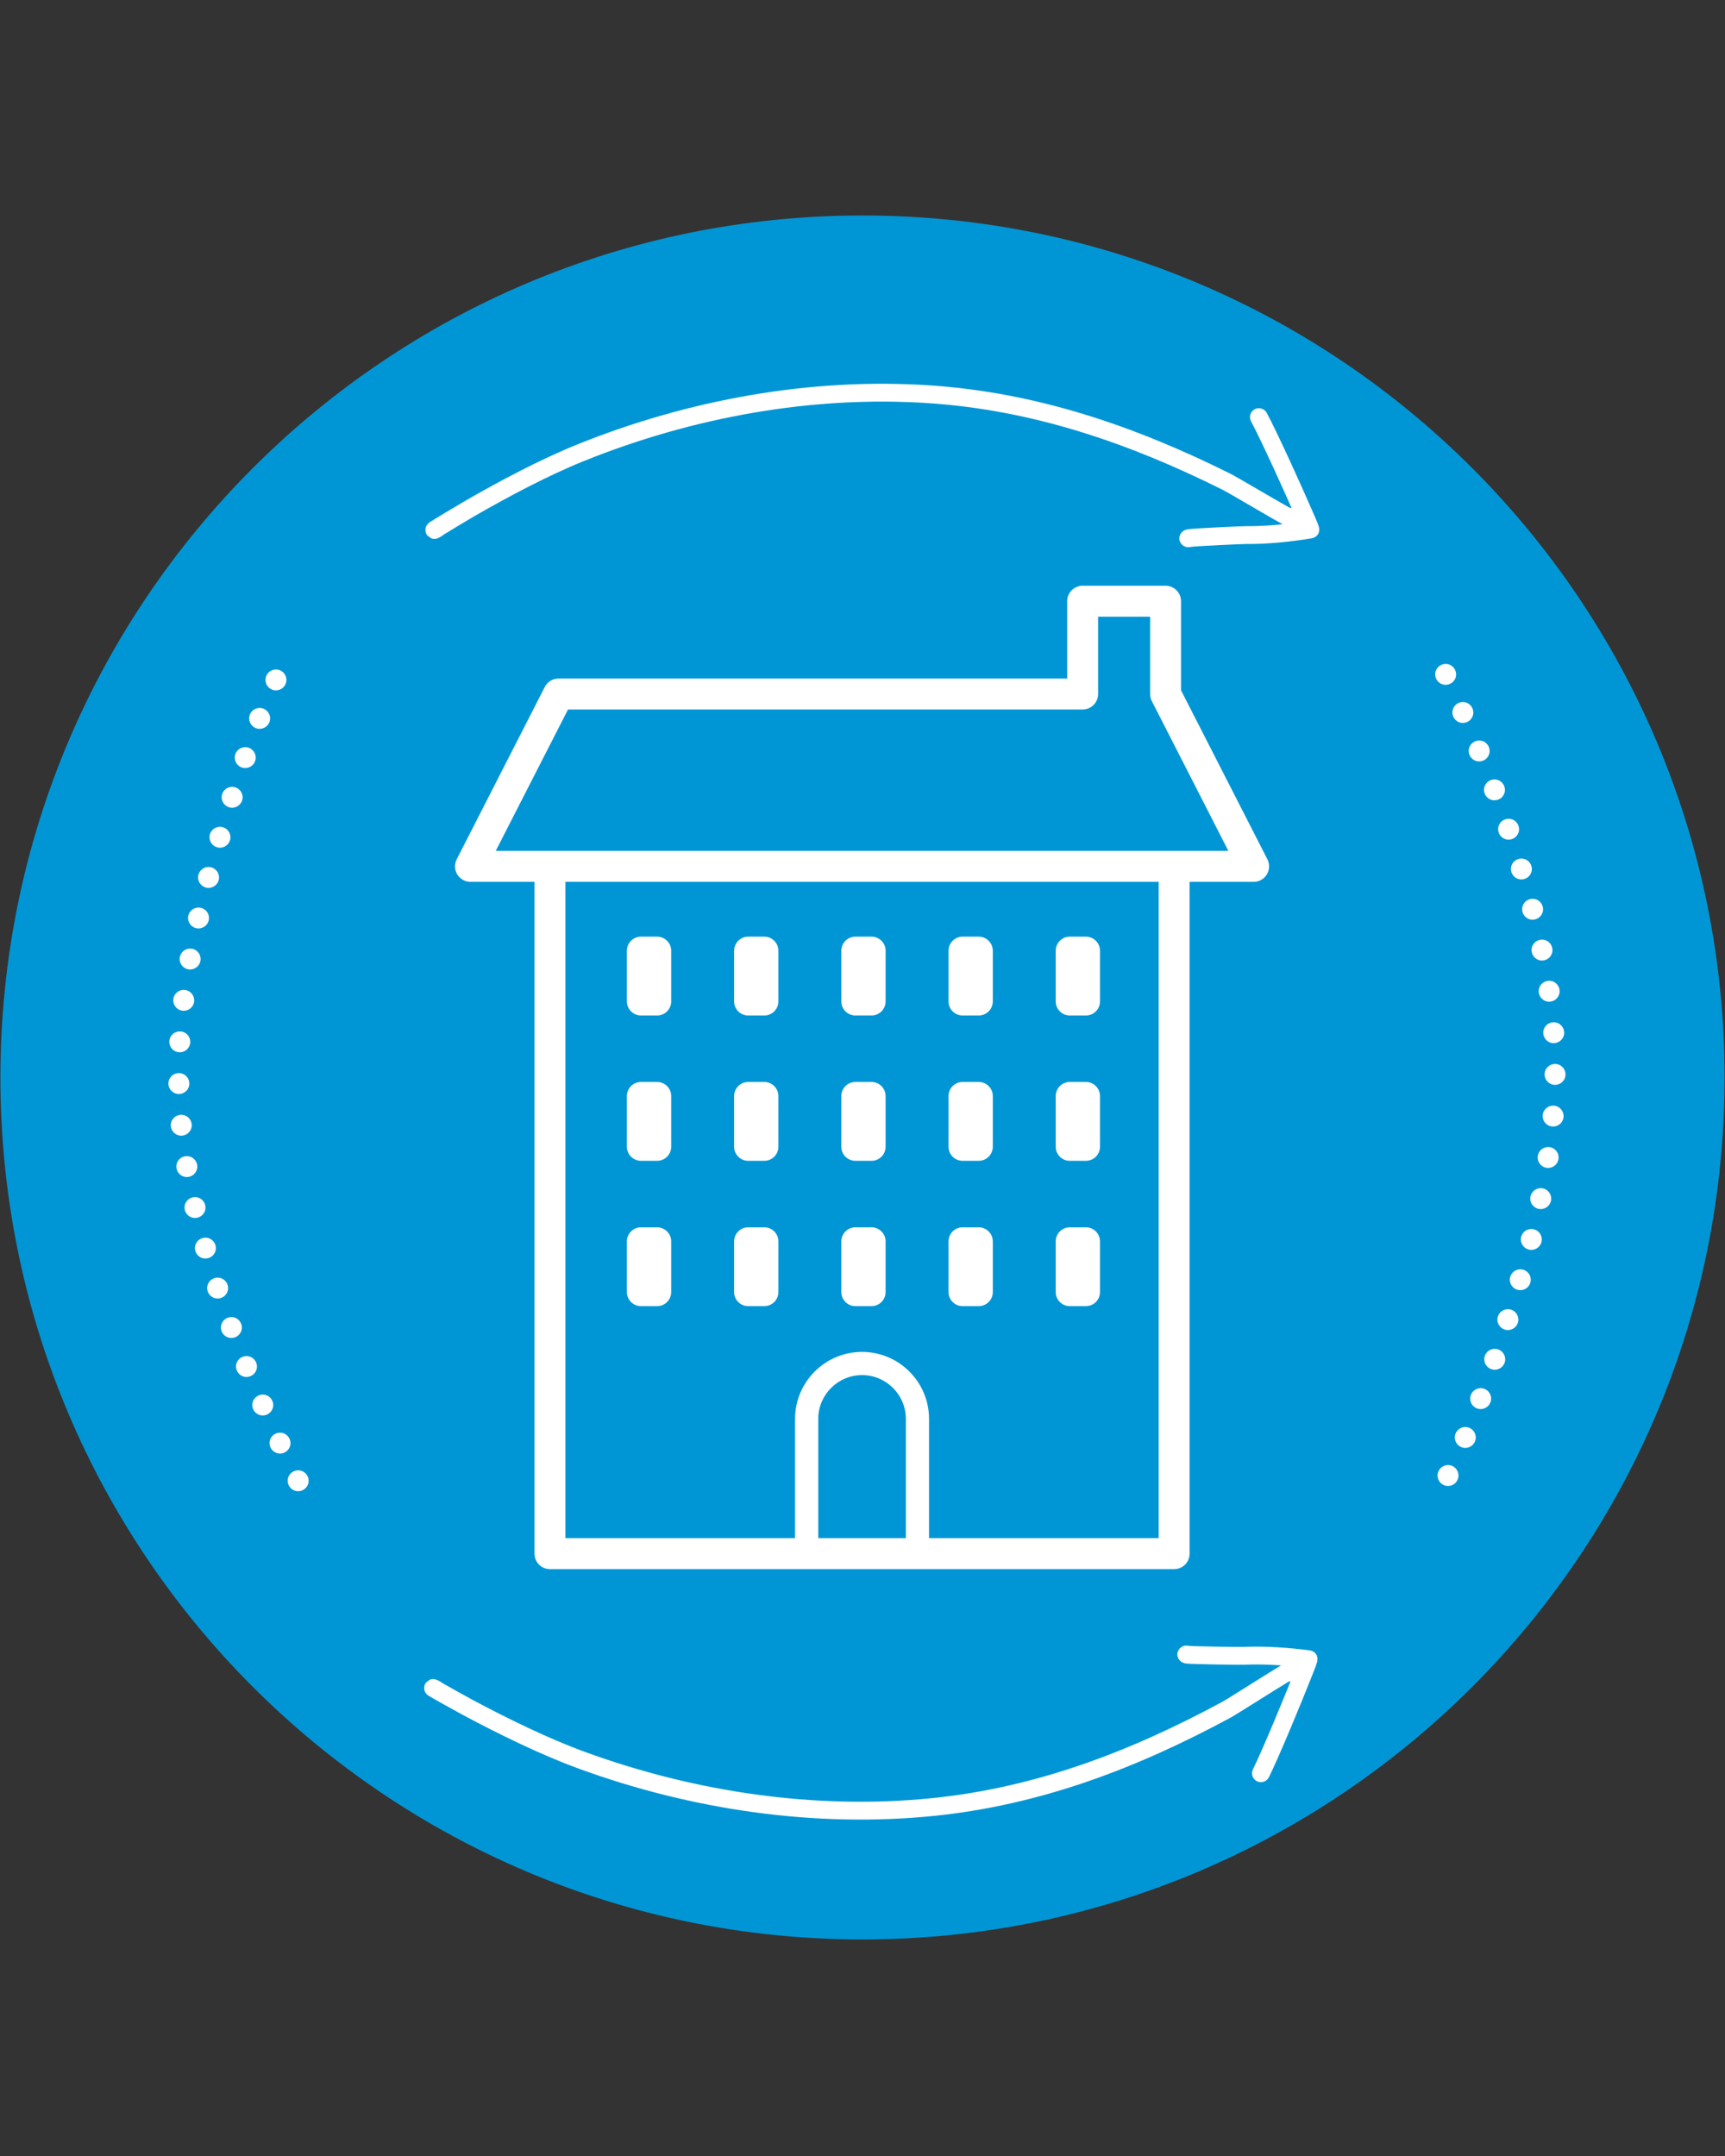 <svg xmlns="http://www.w3.org/2000/svg" xmlns:xlink="http://www.w3.org/1999/xlink" width="1080" zoomAndPan="magnify" viewBox="0 0 810 1012.5" height="1350" preserveAspectRatio="xMidYMid meet" version="1.0"><rect x="0" y="0" width="810" height="1012.5" fill="#333333" stroke="none"/><defs><clipPath id="2e2215dc6c"><path d="M 0.199 101.199 L 809.801 101.199 L 809.801 910.801 L 0.199 910.801 Z M 0.199 101.199 " clip-rule="nonzero"/></clipPath><clipPath id="41b2d8ba57"><path d="M 405 101.199 C 181.434 101.199 0.199 282.434 0.199 506 C 0.199 729.566 181.434 910.801 405 910.801 C 628.566 910.801 809.801 729.566 809.801 506 C 809.801 282.434 628.566 101.199 405 101.199 Z M 405 101.199 " clip-rule="nonzero"/></clipPath><clipPath id="cf0f4e4d8d"><path d="M 199 180 L 611 180 L 611 254 L 199 254 Z M 199 180 " clip-rule="nonzero"/></clipPath><clipPath id="e3f419c3ad"><path d="M 639.512 223.941 L 480.234 449.18 L 198.074 249.656 L 357.348 24.414 Z M 639.512 223.941 " clip-rule="nonzero"/></clipPath><clipPath id="6562cc9eb4"><path d="M 480.086 449.391 L 639.359 224.152 L 357.199 24.625 L 197.926 249.863 Z M 480.086 449.391 " clip-rule="nonzero"/></clipPath><clipPath id="a05d1e70d2"><path d="M 553 191 L 620 191 L 620 257 L 553 257 Z M 553 191 " clip-rule="nonzero"/></clipPath><clipPath id="14dec04781"><path d="M 639.512 223.941 L 480.234 449.18 L 198.074 249.656 L 357.348 24.414 Z M 639.512 223.941 " clip-rule="nonzero"/></clipPath><clipPath id="5e9340ca04"><path d="M 480.086 449.391 L 639.359 224.152 L 357.199 24.625 L 197.926 249.863 Z M 480.086 449.391 " clip-rule="nonzero"/></clipPath><clipPath id="54fbcec62d"><path d="M 199 780 L 610 780 L 610 855 L 199 855 Z M 199 780 " clip-rule="nonzero"/></clipPath><clipPath id="224a61666b"><path d="M 364.078 1011.996 L 197.379 792.191 L 472.727 583.367 L 639.426 803.168 Z M 364.078 1011.996 " clip-rule="nonzero"/></clipPath><clipPath id="1105080a3e"><path d="M 472.656 583.098 L 639.355 802.898 L 364.004 1011.727 L 197.309 791.926 Z M 472.656 583.098 " clip-rule="nonzero"/></clipPath><clipPath id="e83658988e"><path d="M 552 772 L 619 772 L 619 837 L 552 837 Z M 552 772 " clip-rule="nonzero"/></clipPath><clipPath id="aed5ce72c5"><path d="M 364.078 1011.996 L 197.379 792.191 L 472.727 583.367 L 639.426 803.168 Z M 364.078 1011.996 " clip-rule="nonzero"/></clipPath><clipPath id="dd82535d9d"><path d="M 472.656 583.098 L 639.355 802.898 L 364.004 1011.727 L 197.309 791.926 Z M 472.656 583.098 " clip-rule="nonzero"/></clipPath><clipPath id="192a3c3037"><path d="M 213.309 275.047 L 596 275.047 L 596 736.82 L 213.309 736.82 Z M 213.309 275.047 " clip-rule="nonzero"/></clipPath><clipPath id="b0d6fc2f76"><path d="M 79 314 L 145 314 L 145 701 L 79 701 Z M 79 314 " clip-rule="nonzero"/></clipPath><clipPath id="a8fee9a20d"><path d="M 197.219 323.836 L 144.195 700.938 L 50.66 687.785 L 103.684 310.684 Z M 197.219 323.836 " clip-rule="nonzero"/></clipPath><clipPath id="0c7d8c43aa"><path d="M 197.219 323.836 L 144.195 700.938 L 50.66 687.785 L 103.684 310.684 Z M 197.219 323.836 " clip-rule="nonzero"/></clipPath><clipPath id="91a188284b"><path d="M 673 311 L 736 311 L 736 698 L 673 698 Z M 673 311 " clip-rule="nonzero"/></clipPath><clipPath id="e20d3df7a5"><path d="M 612.434 686.734 L 674.77 311.059 L 767.949 326.52 L 705.613 702.195 Z M 612.434 686.734 " clip-rule="nonzero"/></clipPath><clipPath id="bd94c552b4"><path d="M 612.434 686.734 L 674.77 311.059 L 767.949 326.52 L 705.613 702.195 Z M 612.434 686.734 " clip-rule="nonzero"/></clipPath></defs><g clip-path="url(#2e2215dc6c)"><g clip-path="url(#41b2d8ba57)"><path fill="#0096d5" d="M 0.199 101.199 L 809.801 101.199 L 809.801 910.801 L 0.199 910.801 Z M 0.199 101.199 " fill-opacity="1" fill-rule="nonzero"/></g></g><g clip-path="url(#cf0f4e4d8d)"><g clip-path="url(#e3f419c3ad)"><g clip-path="url(#6562cc9eb4)"><path fill="#ffffff" d="M 208.152 251.184 C 207.875 251.469 207.547 251.723 207.18 251.926 C 205.949 252.605 205.281 252.852 205.137 252.895 C 203.418 253.379 202.348 252.758 201.895 252.496 C 200.586 251.746 199.906 250.621 199.797 249.164 C 199.754 248.562 199.719 247.375 200.809 246.109 C 200.918 245.984 201.18 245.691 201.664 245.348 C 202.934 244.445 213.676 237.977 218.062 235.438 C 234.215 226.094 253.75 215.715 271.031 208.742 C 323.215 187.684 380.777 177.215 436.766 180.98 C 486.594 184.332 532.516 199.934 577.691 222.441 C 580.762 223.969 598.781 234.695 605.531 238.422 C 606.238 238.488 606.938 238.734 607.559 239.172 C 609.074 240.246 609.645 241.062 609.77 241.273 C 610.434 242.406 610.402 243.383 610.305 244.043 C 610.055 245.668 609.184 247.023 607.094 247.504 C 606.84 247.562 605.348 247.797 603.305 246.742 C 598.566 244.305 577.312 231.613 573.957 229.941 C 529.793 207.938 484.922 192.617 436.207 189.344 C 381.469 185.66 325.191 195.926 274.172 216.512 C 257.234 223.348 238.094 233.531 222.262 242.695 C 219.031 244.562 211.48 249.152 208.152 251.184 Z M 208.152 251.184 " fill-opacity="1" fill-rule="evenodd"/></g></g></g><g clip-path="url(#a05d1e70d2)"><g clip-path="url(#14dec04781)"><g clip-path="url(#5e9340ca04)"><path fill="#ffffff" d="M 559.23 256.816 C 558.305 257.102 557.277 257.066 556.324 256.645 C 555.414 256.246 554.918 255.688 554.613 255.27 C 553.562 253.832 553.5 252.363 554.27 250.867 C 554.402 250.613 555.324 248.859 557.996 248.523 C 561.68 248.066 583.152 247.066 585.312 247.086 C 593.047 247.164 601.574 246.422 609.422 245.32 L 608.066 242.215 C 604.043 232.855 592.281 206.828 587.438 197.883 C 586.34 195.848 587.094 193.305 589.129 192.203 C 591.164 191.105 593.707 191.863 594.809 193.898 C 599.727 202.98 611.684 229.406 615.77 238.91 C 615.781 238.938 619.082 246.184 619.352 247.691 C 620.023 251.441 617.137 252.602 615.883 252.809 C 606.305 254.398 595.145 255.566 585.234 255.469 C 583.199 255.445 563.246 256.367 559.23 256.816 Z M 561.574 250.609 C 561.18 249.969 560.613 249.434 559.902 249.074 C 560.781 249.508 561.273 250.094 561.574 250.609 Z M 562.047 253.934 C 562.234 253.27 562.25 252.586 562.109 251.941 C 562.266 252.598 562.258 253.266 562.047 253.934 Z M 562.047 253.934 " fill-opacity="1" fill-rule="evenodd"/></g></g></g><g clip-path="url(#54fbcec62d)"><g clip-path="url(#224a61666b)"><g clip-path="url(#1105080a3e)"><path fill="#ffffff" d="M 207.484 790.266 C 207.195 789.988 206.863 789.746 206.484 789.559 C 205.234 788.918 204.559 788.691 204.414 788.656 C 202.68 788.23 201.629 788.887 201.188 789.16 C 199.902 789.957 199.258 791.102 199.199 792.562 C 199.18 793.164 199.18 794.352 200.312 795.578 C 200.426 795.703 200.695 795.984 201.195 796.316 C 202.492 797.176 213.445 803.277 217.91 805.672 C 234.367 814.473 254.238 824.191 271.746 830.586 C 324.602 849.891 382.48 858.434 438.312 852.805 C 488 847.793 533.375 830.668 577.773 806.668 C 580.793 805.035 598.445 793.715 605.066 789.766 C 605.77 789.676 606.461 789.406 607.07 788.945 C 608.547 787.828 609.094 786.988 609.207 786.773 C 609.832 785.617 609.77 784.648 609.648 783.988 C 609.348 782.375 608.43 781.051 606.324 780.637 C 606.07 780.586 604.574 780.402 602.566 781.523 C 597.91 784.121 577.09 797.512 573.793 799.297 C 530.387 822.758 486.051 839.566 437.477 844.465 C 382.891 849.973 326.301 841.59 274.625 822.715 C 257.465 816.449 238 806.91 221.871 798.281 C 218.578 796.52 210.875 792.184 207.484 790.266 Z M 207.484 790.266 " fill-opacity="1" fill-rule="evenodd"/></g></g></g><g clip-path="url(#e83658988e)"><g clip-path="url(#aed5ce72c5)"><g clip-path="url(#dd82535d9d)"><path fill="#ffffff" d="M 558.176 772.926 C 557.242 772.672 556.219 772.742 555.281 773.195 C 554.383 773.625 553.906 774.195 553.613 774.625 C 552.613 776.098 552.598 777.57 553.418 779.035 C 553.559 779.285 554.543 781.012 557.223 781.254 C 560.918 781.59 582.414 781.875 584.574 781.781 C 592.297 781.445 600.848 781.902 608.727 782.742 L 607.477 785.891 C 603.766 795.379 592.875 821.785 588.336 830.887 C 587.305 832.957 588.145 835.473 590.215 836.504 C 592.285 837.535 594.805 836.691 595.836 834.621 C 600.445 825.379 611.516 798.57 615.281 788.938 C 615.293 788.91 618.352 781.555 618.57 780.039 C 619.117 776.27 616.195 775.211 614.934 775.043 C 605.309 773.773 594.113 772.977 584.215 773.406 C 582.18 773.496 562.207 773.238 558.176 772.926 Z M 560.727 779.055 C 560.355 779.703 559.809 780.262 559.109 780.645 C 559.973 780.18 560.445 779.574 560.727 779.055 Z M 561.09 775.711 C 561.301 776.371 561.336 777.055 561.219 777.703 C 561.352 777.039 561.32 776.375 561.09 775.711 Z M 561.09 775.711 " fill-opacity="1" fill-rule="evenodd"/></g></g></g><g clip-path="url(#192a3c3037)"><path fill="#ffffff" d="M 308.539 439.867 L 300.996 439.867 C 297.34 439.867 294.363 442.848 294.363 446.504 L 294.363 470.262 C 294.363 473.918 297.34 476.895 300.996 476.895 L 308.539 476.895 C 312.207 476.895 315.172 473.918 315.172 470.262 L 315.172 446.504 C 315.172 442.848 312.207 439.867 308.539 439.867 Z M 308.539 508.113 L 300.996 508.113 C 297.34 508.113 294.363 511.094 294.363 514.754 L 294.363 538.508 C 294.363 542.18 297.34 545.145 300.996 545.145 L 308.539 545.145 C 312.207 545.145 315.172 542.18 315.172 538.508 L 315.172 514.754 C 315.172 511.094 312.207 508.113 308.539 508.113 Z M 308.539 576.371 L 300.996 576.371 C 297.34 576.371 294.363 579.34 294.363 583 L 294.363 606.754 C 294.363 610.426 297.34 613.391 300.996 613.391 L 308.539 613.391 C 312.207 613.391 315.172 610.426 315.172 606.754 L 315.172 583 C 315.172 579.34 312.207 576.371 308.539 576.371 Z M 358.887 439.867 L 351.332 439.867 C 347.672 439.867 344.711 442.848 344.711 446.504 L 344.711 470.262 C 344.711 473.918 347.672 476.895 351.332 476.895 L 358.887 476.895 C 362.543 476.895 365.508 473.918 365.508 470.262 L 365.508 446.504 C 365.508 442.848 362.543 439.867 358.887 439.867 Z M 358.887 508.113 L 351.332 508.113 C 347.672 508.113 344.711 511.094 344.711 514.754 L 344.711 538.508 C 344.711 542.18 347.672 545.145 351.332 545.145 L 358.887 545.145 C 362.543 545.145 365.508 542.18 365.508 538.508 L 365.508 514.754 C 365.508 511.094 362.543 508.113 358.887 508.113 Z M 358.887 576.371 L 351.332 576.371 C 347.672 576.371 344.711 579.34 344.711 583 L 344.711 606.754 C 344.711 610.426 347.672 613.391 351.332 613.391 L 358.887 613.391 C 362.543 613.391 365.508 610.426 365.508 606.754 L 365.508 583 C 365.508 579.34 362.543 576.371 358.887 576.371 Z M 409.219 439.867 L 401.676 439.867 C 398.012 439.867 395.047 442.848 395.047 446.504 L 395.047 470.262 C 395.047 473.918 398.012 476.895 401.676 476.895 L 409.219 476.895 C 412.875 476.895 415.855 473.918 415.855 470.262 L 415.855 446.504 C 415.855 442.848 412.875 439.867 409.219 439.867 Z M 409.219 508.113 L 401.676 508.113 C 398.012 508.113 395.047 511.094 395.047 514.754 L 395.047 538.508 C 395.047 542.18 398.012 545.145 401.676 545.145 L 409.219 545.145 C 412.875 545.145 415.855 542.18 415.855 538.508 L 415.855 514.754 C 415.855 511.094 412.875 508.113 409.219 508.113 Z M 409.219 576.371 L 401.676 576.371 C 398.012 576.371 395.047 579.34 395.047 583 L 395.047 606.754 C 395.047 610.426 398.012 613.391 401.676 613.391 L 409.219 613.391 C 412.875 613.391 415.855 610.426 415.855 606.754 L 415.855 583 C 415.855 579.34 412.875 576.371 409.219 576.371 Z M 459.559 439.867 L 452.016 439.867 C 448.348 439.867 445.383 442.848 445.383 446.504 L 445.383 470.262 C 445.383 473.918 448.348 476.895 452.016 476.895 L 459.559 476.895 C 463.223 476.895 466.191 473.918 466.191 470.262 L 466.191 446.504 C 466.191 442.848 463.223 439.867 459.559 439.867 Z M 459.559 508.113 L 452.016 508.113 C 448.348 508.113 445.383 511.094 445.383 514.754 L 445.383 538.508 C 445.383 542.18 448.348 545.145 452.016 545.145 L 459.559 545.145 C 463.223 545.145 466.191 542.18 466.191 538.508 L 466.191 514.754 C 466.191 511.094 463.223 508.113 459.559 508.113 Z M 459.559 576.371 L 452.016 576.371 C 448.348 576.371 445.383 579.34 445.383 583 L 445.383 606.754 C 445.383 610.426 448.348 613.391 452.016 613.391 L 459.559 613.391 C 463.223 613.391 466.191 610.426 466.191 606.754 L 466.191 583 C 466.191 579.34 463.223 576.371 459.559 576.371 Z M 509.895 439.867 L 502.352 439.867 C 498.695 439.867 495.719 442.848 495.719 446.504 L 495.719 470.262 C 495.719 473.918 498.695 476.895 502.352 476.895 L 509.895 476.895 C 513.562 476.895 516.523 473.918 516.523 470.262 L 516.523 446.504 C 516.523 442.848 513.562 439.867 509.895 439.867 Z M 509.895 508.113 L 502.352 508.113 C 498.695 508.113 495.719 511.094 495.719 514.754 L 495.719 538.508 C 495.719 542.18 498.695 545.145 502.352 545.145 L 509.895 545.145 C 513.562 545.145 516.523 542.18 516.523 538.508 L 516.523 514.754 C 516.523 511.094 513.562 508.113 509.895 508.113 Z M 509.895 576.371 L 502.352 576.371 C 498.695 576.371 495.719 579.34 495.719 583 L 495.719 606.754 C 495.719 610.426 498.695 613.391 502.352 613.391 L 509.895 613.391 C 513.562 613.391 516.523 610.426 516.523 606.754 L 516.523 583 C 516.523 579.34 513.562 576.371 509.895 576.371 Z M 509.895 576.371 L 502.352 576.371 C 498.695 576.371 495.719 579.34 495.719 583 L 495.719 606.754 C 495.719 610.426 498.695 613.391 502.352 613.391 L 509.895 613.391 C 513.562 613.391 516.523 610.426 516.523 606.754 L 516.523 583 C 516.523 579.34 513.562 576.371 509.895 576.371 Z M 509.895 508.113 L 502.352 508.113 C 498.695 508.113 495.719 511.094 495.719 514.754 L 495.719 538.508 C 495.719 542.18 498.695 545.145 502.352 545.145 L 509.895 545.145 C 513.562 545.145 516.523 542.18 516.523 538.508 L 516.523 514.754 C 516.523 511.094 513.562 508.113 509.895 508.113 Z M 509.895 439.867 L 502.352 439.867 C 498.695 439.867 495.719 442.848 495.719 446.504 L 495.719 470.262 C 495.719 473.918 498.695 476.895 502.352 476.895 L 509.895 476.895 C 513.562 476.895 516.523 473.918 516.523 470.262 L 516.523 446.504 C 516.523 442.848 513.562 439.867 509.895 439.867 Z M 459.559 576.371 L 452.016 576.371 C 448.348 576.371 445.383 579.34 445.383 583 L 445.383 606.754 C 445.383 610.426 448.348 613.391 452.016 613.391 L 459.559 613.391 C 463.223 613.391 466.191 610.426 466.191 606.754 L 466.191 583 C 466.191 579.34 463.223 576.371 459.559 576.371 Z M 459.559 508.113 L 452.016 508.113 C 448.348 508.113 445.383 511.094 445.383 514.754 L 445.383 538.508 C 445.383 542.18 448.348 545.145 452.016 545.145 L 459.559 545.145 C 463.223 545.145 466.191 542.18 466.191 538.508 L 466.191 514.754 C 466.191 511.094 463.223 508.113 459.559 508.113 Z M 459.559 439.867 L 452.016 439.867 C 448.348 439.867 445.383 442.848 445.383 446.504 L 445.383 470.262 C 445.383 473.918 448.348 476.895 452.016 476.895 L 459.559 476.895 C 463.223 476.895 466.191 473.918 466.191 470.262 L 466.191 446.504 C 466.191 442.848 463.223 439.867 459.559 439.867 Z M 409.219 576.371 L 401.676 576.371 C 398.012 576.371 395.047 579.34 395.047 583 L 395.047 606.754 C 395.047 610.426 398.012 613.391 401.676 613.391 L 409.219 613.391 C 412.875 613.391 415.855 610.426 415.855 606.754 L 415.855 583 C 415.855 579.34 412.875 576.371 409.219 576.371 Z M 409.219 508.113 L 401.676 508.113 C 398.012 508.113 395.047 511.094 395.047 514.754 L 395.047 538.508 C 395.047 542.18 398.012 545.145 401.676 545.145 L 409.219 545.145 C 412.875 545.145 415.855 542.18 415.855 538.508 L 415.855 514.754 C 415.855 511.094 412.875 508.113 409.219 508.113 Z M 409.219 439.867 L 401.676 439.867 C 398.012 439.867 395.047 442.848 395.047 446.504 L 395.047 470.262 C 395.047 473.918 398.012 476.895 401.676 476.895 L 409.219 476.895 C 412.875 476.895 415.855 473.918 415.855 470.262 L 415.855 446.504 C 415.855 442.848 412.875 439.867 409.219 439.867 Z M 358.887 576.371 L 351.332 576.371 C 347.672 576.371 344.711 579.34 344.711 583 L 344.711 606.754 C 344.711 610.426 347.672 613.391 351.332 613.391 L 358.887 613.391 C 362.543 613.391 365.508 610.426 365.508 606.754 L 365.508 583 C 365.508 579.34 362.543 576.371 358.887 576.371 Z M 358.887 508.113 L 351.332 508.113 C 347.672 508.113 344.711 511.094 344.711 514.754 L 344.711 538.508 C 344.711 542.18 347.672 545.145 351.332 545.145 L 358.887 545.145 C 362.543 545.145 365.508 542.18 365.508 538.508 L 365.508 514.754 C 365.508 511.094 362.543 508.113 358.887 508.113 Z M 358.887 439.867 L 351.332 439.867 C 347.672 439.867 344.711 442.848 344.711 446.504 L 344.711 470.262 C 344.711 473.918 347.672 476.895 351.332 476.895 L 358.887 476.895 C 362.543 476.895 365.508 473.918 365.508 470.262 L 365.508 446.504 C 365.508 442.848 362.543 439.867 358.887 439.867 Z M 308.539 576.371 L 300.996 576.371 C 297.34 576.371 294.363 579.34 294.363 583 L 294.363 606.754 C 294.363 610.426 297.34 613.391 300.996 613.391 L 308.539 613.391 C 312.207 613.391 315.172 610.426 315.172 606.754 L 315.172 583 C 315.172 579.34 312.207 576.371 308.539 576.371 Z M 308.539 508.113 L 300.996 508.113 C 297.34 508.113 294.363 511.094 294.363 514.754 L 294.363 538.508 C 294.363 542.18 297.34 545.145 300.996 545.145 L 308.539 545.145 C 312.207 545.145 315.172 542.18 315.172 538.508 L 315.172 514.754 C 315.172 511.094 312.207 508.113 308.539 508.113 Z M 308.539 439.867 L 300.996 439.867 C 297.34 439.867 294.363 442.848 294.363 446.504 L 294.363 470.262 C 294.363 473.918 297.34 476.895 300.996 476.895 L 308.539 476.895 C 312.207 476.895 315.172 473.918 315.172 470.262 L 315.172 446.504 C 315.172 442.848 312.207 439.867 308.539 439.867 Z M 300.996 476.895 L 308.539 476.895 C 312.207 476.895 315.172 473.918 315.172 470.262 L 315.172 446.504 C 315.172 442.848 312.207 439.867 308.539 439.867 L 300.996 439.867 C 297.34 439.867 294.363 442.848 294.363 446.504 L 294.363 470.262 C 294.363 473.918 297.34 476.895 300.996 476.895 Z M 300.996 545.145 L 308.539 545.145 C 312.207 545.145 315.172 542.18 315.172 538.508 L 315.172 514.754 C 315.172 511.094 312.207 508.113 308.539 508.113 L 300.996 508.113 C 297.34 508.113 294.363 511.094 294.363 514.754 L 294.363 538.508 C 294.363 542.18 297.34 545.145 300.996 545.145 Z M 300.996 613.391 L 308.539 613.391 C 312.207 613.391 315.172 610.426 315.172 606.754 L 315.172 583 C 315.172 579.34 312.207 576.371 308.539 576.371 L 300.996 576.371 C 297.34 576.371 294.363 579.34 294.363 583 L 294.363 606.754 C 294.363 610.426 297.34 613.391 300.996 613.391 Z M 351.332 476.895 L 358.887 476.895 C 362.543 476.895 365.508 473.918 365.508 470.262 L 365.508 446.504 C 365.508 442.848 362.543 439.867 358.887 439.867 L 351.332 439.867 C 347.672 439.867 344.711 442.848 344.711 446.504 L 344.711 470.262 C 344.711 473.918 347.672 476.895 351.332 476.895 Z M 351.332 545.145 L 358.887 545.145 C 362.543 545.145 365.508 542.18 365.508 538.508 L 365.508 514.754 C 365.508 511.094 362.543 508.113 358.887 508.113 L 351.332 508.113 C 347.672 508.113 344.711 511.094 344.711 514.754 L 344.711 538.508 C 344.711 542.18 347.672 545.145 351.332 545.145 Z M 351.332 613.391 L 358.887 613.391 C 362.543 613.391 365.508 610.426 365.508 606.754 L 365.508 583 C 365.508 579.34 362.543 576.371 358.887 576.371 L 351.332 576.371 C 347.672 576.371 344.711 579.34 344.711 583 L 344.711 606.754 C 344.711 610.426 347.672 613.391 351.332 613.391 Z M 401.676 476.895 L 409.219 476.895 C 412.875 476.895 415.855 473.918 415.855 470.262 L 415.855 446.504 C 415.855 442.848 412.875 439.867 409.219 439.867 L 401.676 439.867 C 398.012 439.867 395.047 442.848 395.047 446.504 L 395.047 470.262 C 395.047 473.918 398.012 476.895 401.676 476.895 Z M 401.676 545.145 L 409.219 545.145 C 412.875 545.145 415.855 542.18 415.855 538.508 L 415.855 514.754 C 415.855 511.094 412.875 508.113 409.219 508.113 L 401.676 508.113 C 398.012 508.113 395.047 511.094 395.047 514.754 L 395.047 538.508 C 395.047 542.18 398.012 545.145 401.676 545.145 Z M 401.676 613.391 L 409.219 613.391 C 412.875 613.391 415.855 610.426 415.855 606.754 L 415.855 583 C 415.855 579.34 412.875 576.371 409.219 576.371 L 401.676 576.371 C 398.012 576.371 395.047 579.34 395.047 583 L 395.047 606.754 C 395.047 610.426 398.012 613.391 401.676 613.391 Z M 452.016 476.895 L 459.559 476.895 C 463.223 476.895 466.191 473.918 466.191 470.262 L 466.191 446.504 C 466.191 442.848 463.223 439.867 459.559 439.867 L 452.016 439.867 C 448.348 439.867 445.383 442.848 445.383 446.504 L 445.383 470.262 C 445.383 473.918 448.348 476.895 452.016 476.895 Z M 452.016 545.145 L 459.559 545.145 C 463.223 545.145 466.191 542.18 466.191 538.508 L 466.191 514.754 C 466.191 511.094 463.223 508.113 459.559 508.113 L 452.016 508.113 C 448.348 508.113 445.383 511.094 445.383 514.754 L 445.383 538.508 C 445.383 542.18 448.348 545.145 452.016 545.145 Z M 452.016 613.391 L 459.559 613.391 C 463.223 613.391 466.191 610.426 466.191 606.754 L 466.191 583 C 466.191 579.34 463.223 576.371 459.559 576.371 L 452.016 576.371 C 448.348 576.371 445.383 579.34 445.383 583 L 445.383 606.754 C 445.383 610.426 448.348 613.391 452.016 613.391 Z M 502.352 476.895 L 509.895 476.895 C 513.562 476.895 516.523 473.918 516.523 470.262 L 516.523 446.504 C 516.523 442.848 513.562 439.867 509.895 439.867 L 502.352 439.867 C 498.695 439.867 495.719 442.848 495.719 446.504 L 495.719 470.262 C 495.719 473.918 498.695 476.895 502.352 476.895 Z M 502.352 545.145 L 509.895 545.145 C 513.562 545.145 516.523 542.18 516.523 538.508 L 516.523 514.754 C 516.523 511.094 513.562 508.113 509.895 508.113 L 502.352 508.113 C 498.695 508.113 495.719 511.094 495.719 514.754 L 495.719 538.508 C 495.719 542.18 498.695 545.145 502.352 545.145 Z M 502.352 613.391 L 509.895 613.391 C 513.562 613.391 516.523 610.426 516.523 606.754 L 516.523 583 C 516.523 579.34 513.562 576.371 509.895 576.371 L 502.352 576.371 C 498.695 576.371 495.719 579.34 495.719 583 L 495.719 606.754 C 495.719 610.426 498.695 613.391 502.352 613.391 Z M 232.777 399.602 L 266.715 333.199 L 508.363 333.199 C 512.371 333.199 515.629 329.938 515.629 325.93 L 515.629 289.613 L 540.055 289.613 L 540.055 325.93 C 540.055 327.074 540.32 328.215 540.848 329.234 L 576.801 399.602 Z M 544.082 722.355 L 436.246 722.355 L 436.246 666.348 C 436.246 649.004 422.133 634.883 404.789 634.883 C 387.441 634.883 373.328 649.004 373.328 666.348 L 373.328 722.355 L 265.496 722.355 L 265.496 414.137 L 544.082 414.137 Z M 425.359 722.355 L 384.219 722.355 L 384.219 666.348 C 384.219 654.996 393.445 645.777 404.789 645.777 C 416.133 645.777 425.359 654.996 425.359 666.348 Z M 595.133 403.566 L 554.566 324.172 L 554.566 282.348 C 554.566 278.324 551.32 275.078 547.305 275.078 L 508.363 275.078 C 504.355 275.078 501.102 278.324 501.102 282.348 L 501.102 318.66 L 262.27 318.66 C 259.535 318.66 257.043 320.191 255.805 322.621 L 214.445 403.566 C 213.301 405.816 213.406 408.504 214.723 410.664 C 216.047 412.824 218.383 414.137 220.914 414.137 L 250.977 414.137 L 250.977 729.625 C 250.977 733.648 254.223 736.895 258.23 736.895 L 551.348 736.895 C 555.355 736.895 558.598 733.648 558.598 729.625 L 558.598 414.137 L 588.66 414.137 C 591.195 414.137 593.527 412.824 594.852 410.664 C 596.172 408.504 596.277 405.816 595.133 403.566 Z M 308.539 439.867 L 300.996 439.867 C 297.34 439.867 294.363 442.848 294.363 446.504 L 294.363 470.262 C 294.363 473.918 297.34 476.895 300.996 476.895 L 308.539 476.895 C 312.207 476.895 315.172 473.918 315.172 470.262 L 315.172 446.504 C 315.172 442.848 312.207 439.867 308.539 439.867 Z M 308.539 508.113 L 300.996 508.113 C 297.34 508.113 294.363 511.094 294.363 514.754 L 294.363 538.508 C 294.363 542.18 297.34 545.145 300.996 545.145 L 308.539 545.145 C 312.207 545.145 315.172 542.18 315.172 538.508 L 315.172 514.754 C 315.172 511.094 312.207 508.113 308.539 508.113 Z M 308.539 576.371 L 300.996 576.371 C 297.34 576.371 294.363 579.34 294.363 583 L 294.363 606.754 C 294.363 610.426 297.34 613.391 300.996 613.391 L 308.539 613.391 C 312.207 613.391 315.172 610.426 315.172 606.754 L 315.172 583 C 315.172 579.34 312.207 576.371 308.539 576.371 Z M 358.887 439.867 L 351.332 439.867 C 347.672 439.867 344.711 442.848 344.711 446.504 L 344.711 470.262 C 344.711 473.918 347.672 476.895 351.332 476.895 L 358.887 476.895 C 362.543 476.895 365.508 473.918 365.508 470.262 L 365.508 446.504 C 365.508 442.848 362.543 439.867 358.887 439.867 Z M 358.887 508.113 L 351.332 508.113 C 347.672 508.113 344.711 511.094 344.711 514.754 L 344.711 538.508 C 344.711 542.18 347.672 545.145 351.332 545.145 L 358.887 545.145 C 362.543 545.145 365.508 542.18 365.508 538.508 L 365.508 514.754 C 365.508 511.094 362.543 508.113 358.887 508.113 Z M 358.887 576.371 L 351.332 576.371 C 347.672 576.371 344.711 579.34 344.711 583 L 344.711 606.754 C 344.711 610.426 347.672 613.391 351.332 613.391 L 358.887 613.391 C 362.543 613.391 365.508 610.426 365.508 606.754 L 365.508 583 C 365.508 579.34 362.543 576.371 358.887 576.371 Z M 409.219 439.867 L 401.676 439.867 C 398.012 439.867 395.047 442.848 395.047 446.504 L 395.047 470.262 C 395.047 473.918 398.012 476.895 401.676 476.895 L 409.219 476.895 C 412.875 476.895 415.855 473.918 415.855 470.262 L 415.855 446.504 C 415.855 442.848 412.875 439.867 409.219 439.867 Z M 409.219 508.113 L 401.676 508.113 C 398.012 508.113 395.047 511.094 395.047 514.754 L 395.047 538.508 C 395.047 542.18 398.012 545.145 401.676 545.145 L 409.219 545.145 C 412.875 545.145 415.855 542.18 415.855 538.508 L 415.855 514.754 C 415.855 511.094 412.875 508.113 409.219 508.113 Z M 409.219 576.371 L 401.676 576.371 C 398.012 576.371 395.047 579.34 395.047 583 L 395.047 606.754 C 395.047 610.426 398.012 613.391 401.676 613.391 L 409.219 613.391 C 412.875 613.391 415.855 610.426 415.855 606.754 L 415.855 583 C 415.855 579.34 412.875 576.371 409.219 576.371 Z M 459.559 439.867 L 452.016 439.867 C 448.348 439.867 445.383 442.848 445.383 446.504 L 445.383 470.262 C 445.383 473.918 448.348 476.895 452.016 476.895 L 459.559 476.895 C 463.223 476.895 466.191 473.918 466.191 470.262 L 466.191 446.504 C 466.191 442.848 463.223 439.867 459.559 439.867 Z M 459.559 508.113 L 452.016 508.113 C 448.348 508.113 445.383 511.094 445.383 514.754 L 445.383 538.508 C 445.383 542.18 448.348 545.145 452.016 545.145 L 459.559 545.145 C 463.223 545.145 466.191 542.18 466.191 538.508 L 466.191 514.754 C 466.191 511.094 463.223 508.113 459.559 508.113 Z M 459.559 576.371 L 452.016 576.371 C 448.348 576.371 445.383 579.34 445.383 583 L 445.383 606.754 C 445.383 610.426 448.348 613.391 452.016 613.391 L 459.559 613.391 C 463.223 613.391 466.191 610.426 466.191 606.754 L 466.191 583 C 466.191 579.34 463.223 576.371 459.559 576.371 Z M 509.895 439.867 L 502.352 439.867 C 498.695 439.867 495.719 442.848 495.719 446.504 L 495.719 470.262 C 495.719 473.918 498.695 476.895 502.352 476.895 L 509.895 476.895 C 513.562 476.895 516.523 473.918 516.523 470.262 L 516.523 446.504 C 516.523 442.848 513.562 439.867 509.895 439.867 Z M 509.895 508.113 L 502.352 508.113 C 498.695 508.113 495.719 511.094 495.719 514.754 L 495.719 538.508 C 495.719 542.18 498.695 545.145 502.352 545.145 L 509.895 545.145 C 513.562 545.145 516.523 542.18 516.523 538.508 L 516.523 514.754 C 516.523 511.094 513.562 508.113 509.895 508.113 Z M 509.895 576.371 L 502.352 576.371 C 498.695 576.371 495.719 579.34 495.719 583 L 495.719 606.754 C 495.719 610.426 498.695 613.391 502.352 613.391 L 509.895 613.391 C 513.562 613.391 516.523 610.426 516.523 606.754 L 516.523 583 C 516.523 579.34 513.562 576.371 509.895 576.371 Z M 509.895 576.371 L 502.352 576.371 C 498.695 576.371 495.719 579.34 495.719 583 L 495.719 606.754 C 495.719 610.426 498.695 613.391 502.352 613.391 L 509.895 613.391 C 513.562 613.391 516.523 610.426 516.523 606.754 L 516.523 583 C 516.523 579.34 513.562 576.371 509.895 576.371 Z M 509.895 508.113 L 502.352 508.113 C 498.695 508.113 495.719 511.094 495.719 514.754 L 495.719 538.508 C 495.719 542.18 498.695 545.145 502.352 545.145 L 509.895 545.145 C 513.562 545.145 516.523 542.18 516.523 538.508 L 516.523 514.754 C 516.523 511.094 513.562 508.113 509.895 508.113 Z M 509.895 439.867 L 502.352 439.867 C 498.695 439.867 495.719 442.848 495.719 446.504 L 495.719 470.262 C 495.719 473.918 498.695 476.895 502.352 476.895 L 509.895 476.895 C 513.562 476.895 516.523 473.918 516.523 470.262 L 516.523 446.504 C 516.523 442.848 513.562 439.867 509.895 439.867 Z M 459.559 576.371 L 452.016 576.371 C 448.348 576.371 445.383 579.34 445.383 583 L 445.383 606.754 C 445.383 610.426 448.348 613.391 452.016 613.391 L 459.559 613.391 C 463.223 613.391 466.191 610.426 466.191 606.754 L 466.191 583 C 466.191 579.34 463.223 576.371 459.559 576.371 Z M 459.559 508.113 L 452.016 508.113 C 448.348 508.113 445.383 511.094 445.383 514.754 L 445.383 538.508 C 445.383 542.18 448.348 545.145 452.016 545.145 L 459.559 545.145 C 463.223 545.145 466.191 542.18 466.191 538.508 L 466.191 514.754 C 466.191 511.094 463.223 508.113 459.559 508.113 Z M 459.559 439.867 L 452.016 439.867 C 448.348 439.867 445.383 442.848 445.383 446.504 L 445.383 470.262 C 445.383 473.918 448.348 476.895 452.016 476.895 L 459.559 476.895 C 463.223 476.895 466.191 473.918 466.191 470.262 L 466.191 446.504 C 466.191 442.848 463.223 439.867 459.559 439.867 Z M 409.219 576.371 L 401.676 576.371 C 398.012 576.371 395.047 579.34 395.047 583 L 395.047 606.754 C 395.047 610.426 398.012 613.391 401.676 613.391 L 409.219 613.391 C 412.875 613.391 415.855 610.426 415.855 606.754 L 415.855 583 C 415.855 579.34 412.875 576.371 409.219 576.371 Z M 409.219 508.113 L 401.676 508.113 C 398.012 508.113 395.047 511.094 395.047 514.754 L 395.047 538.508 C 395.047 542.18 398.012 545.145 401.676 545.145 L 409.219 545.145 C 412.875 545.145 415.855 542.18 415.855 538.508 L 415.855 514.754 C 415.855 511.094 412.875 508.113 409.219 508.113 Z M 409.219 439.867 L 401.676 439.867 C 398.012 439.867 395.047 442.848 395.047 446.504 L 395.047 470.262 C 395.047 473.918 398.012 476.895 401.676 476.895 L 409.219 476.895 C 412.875 476.895 415.855 473.918 415.855 470.262 L 415.855 446.504 C 415.855 442.848 412.875 439.867 409.219 439.867 Z M 358.887 576.371 L 351.332 576.371 C 347.672 576.371 344.711 579.34 344.711 583 L 344.711 606.754 C 344.711 610.426 347.672 613.391 351.332 613.391 L 358.887 613.391 C 362.543 613.391 365.508 610.426 365.508 606.754 L 365.508 583 C 365.508 579.34 362.543 576.371 358.887 576.371 Z M 358.887 508.113 L 351.332 508.113 C 347.672 508.113 344.711 511.094 344.711 514.754 L 344.711 538.508 C 344.711 542.18 347.672 545.145 351.332 545.145 L 358.887 545.145 C 362.543 545.145 365.508 542.18 365.508 538.508 L 365.508 514.754 C 365.508 511.094 362.543 508.113 358.887 508.113 Z M 358.887 439.867 L 351.332 439.867 C 347.672 439.867 344.711 442.848 344.711 446.504 L 344.711 470.262 C 344.711 473.918 347.672 476.895 351.332 476.895 L 358.887 476.895 C 362.543 476.895 365.508 473.918 365.508 470.262 L 365.508 446.504 C 365.508 442.848 362.543 439.867 358.887 439.867 Z M 308.539 576.371 L 300.996 576.371 C 297.34 576.371 294.363 579.34 294.363 583 L 294.363 606.754 C 294.363 610.426 297.34 613.391 300.996 613.391 L 308.539 613.391 C 312.207 613.391 315.172 610.426 315.172 606.754 L 315.172 583 C 315.172 579.34 312.207 576.371 308.539 576.371 Z M 308.539 508.113 L 300.996 508.113 C 297.34 508.113 294.363 511.094 294.363 514.754 L 294.363 538.508 C 294.363 542.18 297.34 545.145 300.996 545.145 L 308.539 545.145 C 312.207 545.145 315.172 542.18 315.172 538.508 L 315.172 514.754 C 315.172 511.094 312.207 508.113 308.539 508.113 Z M 308.539 439.867 L 300.996 439.867 C 297.34 439.867 294.363 442.848 294.363 446.504 L 294.363 470.262 C 294.363 473.918 297.34 476.895 300.996 476.895 L 308.539 476.895 C 312.207 476.895 315.172 473.918 315.172 470.262 L 315.172 446.504 C 315.172 442.848 312.207 439.867 308.539 439.867 Z M 308.539 439.867 L 300.996 439.867 C 297.34 439.867 294.363 442.848 294.363 446.504 L 294.363 470.262 C 294.363 473.918 297.34 476.895 300.996 476.895 L 308.539 476.895 C 312.207 476.895 315.172 473.918 315.172 470.262 L 315.172 446.504 C 315.172 442.848 312.207 439.867 308.539 439.867 Z M 308.539 508.113 L 300.996 508.113 C 297.34 508.113 294.363 511.094 294.363 514.754 L 294.363 538.508 C 294.363 542.18 297.34 545.145 300.996 545.145 L 308.539 545.145 C 312.207 545.145 315.172 542.18 315.172 538.508 L 315.172 514.754 C 315.172 511.094 312.207 508.113 308.539 508.113 Z M 308.539 576.371 L 300.996 576.371 C 297.34 576.371 294.363 579.34 294.363 583 L 294.363 606.754 C 294.363 610.426 297.34 613.391 300.996 613.391 L 308.539 613.391 C 312.207 613.391 315.172 610.426 315.172 606.754 L 315.172 583 C 315.172 579.34 312.207 576.371 308.539 576.371 Z M 358.887 439.867 L 351.332 439.867 C 347.672 439.867 344.711 442.848 344.711 446.504 L 344.711 470.262 C 344.711 473.918 347.672 476.895 351.332 476.895 L 358.887 476.895 C 362.543 476.895 365.508 473.918 365.508 470.262 L 365.508 446.504 C 365.508 442.848 362.543 439.867 358.887 439.867 Z M 358.887 508.113 L 351.332 508.113 C 347.672 508.113 344.711 511.094 344.711 514.754 L 344.711 538.508 C 344.711 542.18 347.672 545.145 351.332 545.145 L 358.887 545.145 C 362.543 545.145 365.508 542.18 365.508 538.508 L 365.508 514.754 C 365.508 511.094 362.543 508.113 358.887 508.113 Z M 358.887 576.371 L 351.332 576.371 C 347.672 576.371 344.711 579.34 344.711 583 L 344.711 606.754 C 344.711 610.426 347.672 613.391 351.332 613.391 L 358.887 613.391 C 362.543 613.391 365.508 610.426 365.508 606.754 L 365.508 583 C 365.508 579.34 362.543 576.371 358.887 576.371 Z M 409.219 439.867 L 401.676 439.867 C 398.012 439.867 395.047 442.848 395.047 446.504 L 395.047 470.262 C 395.047 473.918 398.012 476.895 401.676 476.895 L 409.219 476.895 C 412.875 476.895 415.855 473.918 415.855 470.262 L 415.855 446.504 C 415.855 442.848 412.875 439.867 409.219 439.867 Z M 409.219 508.113 L 401.676 508.113 C 398.012 508.113 395.047 511.094 395.047 514.754 L 395.047 538.508 C 395.047 542.18 398.012 545.145 401.676 545.145 L 409.219 545.145 C 412.875 545.145 415.855 542.18 415.855 538.508 L 415.855 514.754 C 415.855 511.094 412.875 508.113 409.219 508.113 Z M 409.219 576.371 L 401.676 576.371 C 398.012 576.371 395.047 579.34 395.047 583 L 395.047 606.754 C 395.047 610.426 398.012 613.391 401.676 613.391 L 409.219 613.391 C 412.875 613.391 415.855 610.426 415.855 606.754 L 415.855 583 C 415.855 579.34 412.875 576.371 409.219 576.371 Z M 459.559 439.867 L 452.016 439.867 C 448.348 439.867 445.383 442.848 445.383 446.504 L 445.383 470.262 C 445.383 473.918 448.348 476.895 452.016 476.895 L 459.559 476.895 C 463.223 476.895 466.191 473.918 466.191 470.262 L 466.191 446.504 C 466.191 442.848 463.223 439.867 459.559 439.867 Z M 459.559 508.113 L 452.016 508.113 C 448.348 508.113 445.383 511.094 445.383 514.754 L 445.383 538.508 C 445.383 542.18 448.348 545.145 452.016 545.145 L 459.559 545.145 C 463.223 545.145 466.191 542.18 466.191 538.508 L 466.191 514.754 C 466.191 511.094 463.223 508.113 459.559 508.113 Z M 459.559 576.371 L 452.016 576.371 C 448.348 576.371 445.383 579.34 445.383 583 L 445.383 606.754 C 445.383 610.426 448.348 613.391 452.016 613.391 L 459.559 613.391 C 463.223 613.391 466.191 610.426 466.191 606.754 L 466.191 583 C 466.191 579.34 463.223 576.371 459.559 576.371 Z M 509.895 439.867 L 502.352 439.867 C 498.695 439.867 495.719 442.848 495.719 446.504 L 495.719 470.262 C 495.719 473.918 498.695 476.895 502.352 476.895 L 509.895 476.895 C 513.562 476.895 516.523 473.918 516.523 470.262 L 516.523 446.504 C 516.523 442.848 513.562 439.867 509.895 439.867 Z M 509.895 508.113 L 502.352 508.113 C 498.695 508.113 495.719 511.094 495.719 514.754 L 495.719 538.508 C 495.719 542.18 498.695 545.145 502.352 545.145 L 509.895 545.145 C 513.562 545.145 516.523 542.18 516.523 538.508 L 516.523 514.754 C 516.523 511.094 513.562 508.113 509.895 508.113 Z M 509.895 576.371 L 502.352 576.371 C 498.695 576.371 495.719 579.34 495.719 583 L 495.719 606.754 C 495.719 610.426 498.695 613.391 502.352 613.391 L 509.895 613.391 C 513.562 613.391 516.523 610.426 516.523 606.754 L 516.523 583 C 516.523 579.34 513.562 576.371 509.895 576.371 Z M 308.539 439.867 L 300.996 439.867 C 297.34 439.867 294.363 442.848 294.363 446.504 L 294.363 470.262 C 294.363 473.918 297.34 476.895 300.996 476.895 L 308.539 476.895 C 312.207 476.895 315.172 473.918 315.172 470.262 L 315.172 446.504 C 315.172 442.848 312.207 439.867 308.539 439.867 Z M 358.887 439.867 L 351.332 439.867 C 347.672 439.867 344.711 442.848 344.711 446.504 L 344.711 470.262 C 344.711 473.918 347.672 476.895 351.332 476.895 L 358.887 476.895 C 362.543 476.895 365.508 473.918 365.508 470.262 L 365.508 446.504 C 365.508 442.848 362.543 439.867 358.887 439.867 Z M 409.219 439.867 L 401.676 439.867 C 398.012 439.867 395.047 442.848 395.047 446.504 L 395.047 470.262 C 395.047 473.918 398.012 476.895 401.676 476.895 L 409.219 476.895 C 412.875 476.895 415.855 473.918 415.855 470.262 L 415.855 446.504 C 415.855 442.848 412.875 439.867 409.219 439.867 Z M 459.559 439.867 L 452.016 439.867 C 448.348 439.867 445.383 442.848 445.383 446.504 L 445.383 470.262 C 445.383 473.918 448.348 476.895 452.016 476.895 L 459.559 476.895 C 463.223 476.895 466.191 473.918 466.191 470.262 L 466.191 446.504 C 466.191 442.848 463.223 439.867 459.559 439.867 Z M 509.895 439.867 L 502.352 439.867 C 498.695 439.867 495.719 442.848 495.719 446.504 L 495.719 470.262 C 495.719 473.918 498.695 476.895 502.352 476.895 L 509.895 476.895 C 513.562 476.895 516.523 473.918 516.523 470.262 L 516.523 446.504 C 516.523 442.848 513.562 439.867 509.895 439.867 Z M 308.539 508.113 L 300.996 508.113 C 297.34 508.113 294.363 511.094 294.363 514.754 L 294.363 538.508 C 294.363 542.18 297.34 545.145 300.996 545.145 L 308.539 545.145 C 312.207 545.145 315.172 542.18 315.172 538.508 L 315.172 514.754 C 315.172 511.094 312.207 508.113 308.539 508.113 Z M 358.887 508.113 L 351.332 508.113 C 347.672 508.113 344.711 511.094 344.711 514.754 L 344.711 538.508 C 344.711 542.18 347.672 545.145 351.332 545.145 L 358.887 545.145 C 362.543 545.145 365.508 542.18 365.508 538.508 L 365.508 514.754 C 365.508 511.094 362.543 508.113 358.887 508.113 Z M 409.219 508.113 L 401.676 508.113 C 398.012 508.113 395.047 511.094 395.047 514.754 L 395.047 538.508 C 395.047 542.18 398.012 545.145 401.676 545.145 L 409.219 545.145 C 412.875 545.145 415.855 542.18 415.855 538.508 L 415.855 514.754 C 415.855 511.094 412.875 508.113 409.219 508.113 Z M 459.559 508.113 L 452.016 508.113 C 448.348 508.113 445.383 511.094 445.383 514.754 L 445.383 538.508 C 445.383 542.18 448.348 545.145 452.016 545.145 L 459.559 545.145 C 463.223 545.145 466.191 542.18 466.191 538.508 L 466.191 514.754 C 466.191 511.094 463.223 508.113 459.559 508.113 Z M 509.895 508.113 L 502.352 508.113 C 498.695 508.113 495.719 511.094 495.719 514.754 L 495.719 538.508 C 495.719 542.18 498.695 545.145 502.352 545.145 L 509.895 545.145 C 513.562 545.145 516.523 542.18 516.523 538.508 L 516.523 514.754 C 516.523 511.094 513.562 508.113 509.895 508.113 Z M 308.539 576.371 L 300.996 576.371 C 297.34 576.371 294.363 579.34 294.363 583 L 294.363 606.754 C 294.363 610.426 297.34 613.391 300.996 613.391 L 308.539 613.391 C 312.207 613.391 315.172 610.426 315.172 606.754 L 315.172 583 C 315.172 579.34 312.207 576.371 308.539 576.371 Z M 358.887 576.371 L 351.332 576.371 C 347.672 576.371 344.711 579.34 344.711 583 L 344.711 606.754 C 344.711 610.426 347.672 613.391 351.332 613.391 L 358.887 613.391 C 362.543 613.391 365.508 610.426 365.508 606.754 L 365.508 583 C 365.508 579.34 362.543 576.371 358.887 576.371 Z M 409.219 576.371 L 401.676 576.371 C 398.012 576.371 395.047 579.34 395.047 583 L 395.047 606.754 C 395.047 610.426 398.012 613.391 401.676 613.391 L 409.219 613.391 C 412.875 613.391 415.855 610.426 415.855 606.754 L 415.855 583 C 415.855 579.34 412.875 576.371 409.219 576.371 Z M 459.559 576.371 L 452.016 576.371 C 448.348 576.371 445.383 579.34 445.383 583 L 445.383 606.754 C 445.383 610.426 448.348 613.391 452.016 613.391 L 459.559 613.391 C 463.223 613.391 466.191 610.426 466.191 606.754 L 466.191 583 C 466.191 579.34 463.223 576.371 459.559 576.371 Z M 509.895 576.371 L 502.352 576.371 C 498.695 576.371 495.719 579.34 495.719 583 L 495.719 606.754 C 495.719 610.426 498.695 613.391 502.352 613.391 L 509.895 613.391 C 513.562 613.391 516.523 610.426 516.523 606.754 L 516.523 583 C 516.523 579.34 513.562 576.371 509.895 576.371 " fill-opacity="1" fill-rule="nonzero"/></g><g clip-path="url(#b0d6fc2f76)"><g clip-path="url(#a8fee9a20d)"><g clip-path="url(#0c7d8c43aa)"><path fill="#ffffff" d="M 144.871 696.082 C 145.246 693.398 143.375 690.918 140.684 690.539 C 137.996 690.16 135.512 692.027 135.133 694.711 C 134.758 697.395 136.629 699.875 139.32 700.254 C 142.008 700.633 144.492 698.762 144.871 696.082 Z M 136.352 678.395 C 136.727 675.711 134.852 673.23 132.164 672.852 C 129.477 672.473 126.992 674.34 126.613 677.023 C 126.234 679.707 128.109 682.188 130.797 682.566 C 133.488 682.945 135.973 681.074 136.352 678.395 Z M 128.246 660.512 C 128.621 657.828 126.75 655.348 124.059 654.969 C 121.371 654.594 118.887 656.461 118.508 659.145 C 118.133 661.824 120.004 664.309 122.695 664.684 C 125.383 665.062 127.867 663.195 128.246 660.512 Z M 120.613 642.426 C 120.988 639.742 119.113 637.262 116.426 636.883 C 113.738 636.504 111.254 638.375 110.875 641.055 C 110.5 643.738 112.371 646.219 115.059 646.598 C 117.75 646.977 120.234 645.109 120.613 642.426 Z M 113.52 624.121 C 113.898 621.438 112.023 618.957 109.336 618.578 C 106.645 618.203 104.16 620.07 103.785 622.754 C 103.406 625.434 105.281 627.918 107.969 628.293 C 110.656 628.672 113.145 626.805 113.52 624.121 Z M 107.055 605.59 C 107.434 602.906 105.559 600.426 102.871 600.047 C 100.18 599.672 97.695 601.539 97.32 604.223 C 96.941 606.902 98.816 609.387 101.504 609.762 C 104.191 610.141 106.676 608.273 107.055 605.59 Z M 101.32 586.82 C 101.695 584.137 99.824 581.656 97.137 581.277 C 94.445 580.898 91.961 582.77 91.582 585.449 C 91.207 588.133 93.082 590.613 95.77 590.992 C 98.457 591.371 100.941 589.504 101.32 586.82 Z M 134.441 319.992 C 134.82 317.309 132.945 314.828 130.258 314.449 C 127.57 314.07 125.086 315.938 124.707 318.621 C 124.328 321.305 126.203 323.785 128.891 324.164 C 131.582 324.543 134.066 322.672 134.441 319.992 Z M 96.438 567.762 C 96.812 565.082 94.941 562.598 92.25 562.223 C 89.562 561.844 87.078 563.711 86.699 566.395 C 86.324 569.078 88.195 571.559 90.887 571.938 C 93.574 572.312 96.059 570.445 96.438 567.762 Z M 126.785 338.055 C 127.16 335.371 125.289 332.891 122.598 332.512 C 119.91 332.133 117.426 334.004 117.047 336.684 C 116.672 339.367 118.543 341.848 121.234 342.227 C 123.922 342.605 126.406 340.738 126.785 338.055 Z M 120.02 356.473 C 120.398 353.789 118.523 351.309 115.836 350.93 C 113.148 350.551 110.66 352.422 110.285 355.102 C 109.906 357.785 111.781 360.266 114.469 360.645 C 117.156 361.023 119.645 359.156 120.02 356.473 Z M 92.594 548.531 C 92.973 545.848 91.098 543.367 88.41 542.988 C 85.719 542.609 83.234 544.48 82.855 547.16 C 82.48 549.844 84.355 552.324 87.043 552.703 C 89.73 553.082 92.215 551.215 92.594 548.531 Z M 113.867 375.102 C 114.242 372.418 112.371 369.938 109.68 369.559 C 106.992 369.184 104.508 371.051 104.129 373.734 C 103.754 376.414 105.625 378.898 108.316 379.273 C 111.004 379.652 113.488 377.785 113.867 375.102 Z M 89.984 529.109 C 90.363 526.43 88.488 523.945 85.801 523.57 C 83.109 523.191 80.625 525.059 80.25 527.742 C 79.871 530.426 81.746 532.906 84.434 533.285 C 87.121 533.66 89.605 531.793 89.984 529.109 Z M 108.156 393.875 C 108.535 391.191 106.66 388.711 103.973 388.332 C 101.285 387.953 98.797 389.824 98.422 392.504 C 98.043 395.188 99.918 397.668 102.605 398.047 C 105.297 398.426 107.781 396.559 108.156 393.875 Z M 102.797 412.75 C 103.172 410.066 101.297 407.586 98.609 407.207 C 95.922 406.828 93.438 408.695 93.059 411.379 C 92.684 414.062 94.555 416.543 97.242 416.922 C 99.934 417.301 102.418 415.43 102.797 412.75 Z M 88.863 509.543 C 89.238 506.859 87.363 504.379 84.676 504 C 81.988 503.621 79.504 505.488 79.125 508.172 C 78.75 510.855 80.621 513.336 83.309 513.715 C 86 514.094 88.484 512.223 88.863 509.543 Z M 98.082 431.793 C 98.461 429.109 96.586 426.629 93.898 426.25 C 91.207 425.871 88.723 427.742 88.344 430.422 C 87.969 433.105 89.844 435.586 92.531 435.965 C 95.219 436.344 97.703 434.477 98.082 431.793 Z M 89.289 489.953 C 89.664 487.273 87.793 484.789 85.105 484.414 C 82.414 484.035 79.93 485.902 79.551 488.586 C 79.176 491.27 81.051 493.75 83.738 494.129 C 86.426 494.504 88.91 492.637 89.289 489.953 Z M 94.148 451.062 C 94.527 448.379 92.652 445.898 89.965 445.52 C 87.273 445.141 84.789 447.012 84.414 449.691 C 84.035 452.375 85.91 454.855 88.598 455.234 C 91.285 455.613 93.77 453.742 94.148 451.062 Z M 91.145 470.461 C 91.523 467.777 89.648 465.297 86.961 464.918 C 84.273 464.539 81.789 466.41 81.41 469.09 C 81.031 471.773 82.906 474.254 85.594 474.633 C 88.285 475.012 90.77 473.145 91.145 470.461 Z M 91.145 470.461 " fill-opacity="1" fill-rule="nonzero"/></g></g></g><g clip-path="url(#91a188284b)"><g clip-path="url(#e20d3df7a5)"><g clip-path="url(#bd94c552b4)"><path fill="#ffffff" d="M 673.977 315.895 C 673.531 318.566 675.344 321.094 678.023 321.539 C 680.699 321.984 683.23 320.176 683.676 317.504 C 684.117 314.832 682.309 312.305 679.629 311.859 C 676.949 311.418 674.418 313.223 673.977 315.895 Z M 682.055 333.789 C 681.613 336.461 683.426 338.988 686.102 339.434 C 688.781 339.875 691.312 338.07 691.754 335.398 C 692.199 332.727 690.387 330.199 687.707 329.754 C 685.031 329.309 682.5 331.117 682.055 333.789 Z M 689.715 351.863 C 689.273 354.535 691.086 357.062 693.762 357.508 C 696.441 357.953 698.973 356.145 699.414 353.473 C 699.859 350.801 698.047 348.273 695.367 347.828 C 692.691 347.387 690.16 349.191 689.715 351.863 Z M 696.898 370.133 C 696.457 372.809 698.266 375.332 700.945 375.777 C 703.625 376.223 706.156 374.418 706.598 371.742 C 707.043 369.07 705.23 366.543 702.551 366.102 C 699.875 365.656 697.344 367.461 696.898 370.133 Z M 703.535 388.609 C 703.094 391.281 704.902 393.809 707.582 394.25 C 710.262 394.695 712.793 392.891 713.234 390.219 C 713.68 387.543 711.867 385.02 709.188 384.574 C 706.508 384.129 703.98 385.934 703.535 388.609 Z M 709.539 407.293 C 709.098 409.965 710.91 412.492 713.586 412.938 C 716.266 413.383 718.797 411.574 719.238 408.902 C 719.684 406.23 717.871 403.703 715.191 403.258 C 712.516 402.816 709.984 404.621 709.539 407.293 Z M 714.809 426.199 C 714.367 428.871 716.176 431.398 718.855 431.844 C 721.535 432.289 724.066 430.48 724.508 427.809 C 724.953 425.137 723.141 422.609 720.461 422.164 C 717.785 421.723 715.254 423.527 714.809 426.199 Z M 675.094 692.129 C 674.652 694.801 676.465 697.328 679.141 697.773 C 681.82 698.215 684.352 696.41 684.793 693.738 C 685.238 691.066 683.426 688.539 680.746 688.094 C 678.07 687.648 675.539 689.457 675.094 692.129 Z M 719.219 445.371 C 718.777 448.043 720.59 450.57 723.266 451.016 C 725.945 451.461 728.477 449.652 728.918 446.98 C 729.363 444.309 727.551 441.781 724.871 441.336 C 722.195 440.895 719.664 442.699 719.219 445.371 Z M 683.199 674.258 C 682.754 676.934 684.566 679.461 687.246 679.902 C 689.922 680.348 692.453 678.543 692.898 675.867 C 693.34 673.195 691.531 670.668 688.852 670.227 C 686.172 669.781 683.641 671.586 683.199 674.258 Z M 690.414 656.016 C 689.973 658.688 691.785 661.215 694.461 661.656 C 697.141 662.102 699.672 660.297 700.113 657.625 C 700.559 654.949 698.746 652.426 696.066 651.98 C 693.391 651.535 690.859 653.34 690.414 656.016 Z M 722.586 464.691 C 722.141 467.367 723.953 469.891 726.633 470.336 C 729.312 470.781 731.84 468.977 732.285 466.301 C 732.727 463.629 730.918 461.102 728.238 460.66 C 725.559 460.215 723.027 462.02 722.586 464.691 Z M 697.027 637.543 C 696.586 640.215 698.398 642.742 701.074 643.188 C 703.754 643.629 706.285 641.824 706.727 639.152 C 707.172 636.48 705.359 633.953 702.68 633.508 C 700.004 633.062 697.473 634.871 697.027 637.543 Z M 724.715 484.172 C 724.27 486.844 726.082 489.371 728.762 489.816 C 731.438 490.262 733.969 488.453 734.414 485.781 C 734.855 483.109 733.043 480.582 730.367 480.137 C 727.688 479.691 725.156 481.5 724.715 484.172 Z M 703.199 618.918 C 702.758 621.59 704.566 624.117 707.246 624.562 C 709.926 625.004 712.457 623.199 712.898 620.527 C 713.344 617.855 711.531 615.328 708.852 614.883 C 706.176 614.438 703.645 616.246 703.199 618.918 Z M 709.027 600.18 C 708.586 602.855 710.395 605.383 713.074 605.824 C 715.754 606.27 718.285 604.465 718.727 601.789 C 719.172 599.117 717.359 596.59 714.68 596.148 C 712.004 595.703 709.473 597.508 709.027 600.18 Z M 725.352 503.762 C 724.91 506.434 726.719 508.961 729.398 509.406 C 732.078 509.852 734.609 508.043 735.051 505.371 C 735.496 502.699 733.684 500.172 731.004 499.727 C 728.324 499.285 725.797 501.09 725.352 503.762 Z M 714.211 581.262 C 713.766 583.934 715.578 586.461 718.258 586.902 C 720.938 587.348 723.465 585.543 723.91 582.871 C 724.355 580.195 722.543 577.672 719.863 577.227 C 717.184 576.781 714.652 578.586 714.211 581.262 Z M 724.441 523.332 C 723.996 526.008 725.809 528.531 728.488 528.977 C 731.164 529.422 733.695 527.617 734.141 524.941 C 734.582 522.27 732.77 519.742 730.094 519.301 C 727.414 518.855 724.883 520.66 724.441 523.332 Z M 718.621 562.094 C 718.176 564.766 719.988 567.293 722.668 567.738 C 725.344 568.184 727.875 566.375 728.32 563.703 C 728.762 561.031 726.949 558.504 724.273 558.059 C 721.594 557.617 719.062 559.422 718.621 562.094 Z M 722.102 542.777 C 721.656 545.449 723.469 547.977 726.148 548.418 C 728.824 548.863 731.355 547.059 731.801 544.387 C 732.242 541.711 730.434 539.188 727.754 538.742 C 725.074 538.297 722.543 540.102 722.102 542.777 Z M 722.102 542.777 " fill-opacity="1" fill-rule="nonzero"/></g></g></g></svg>